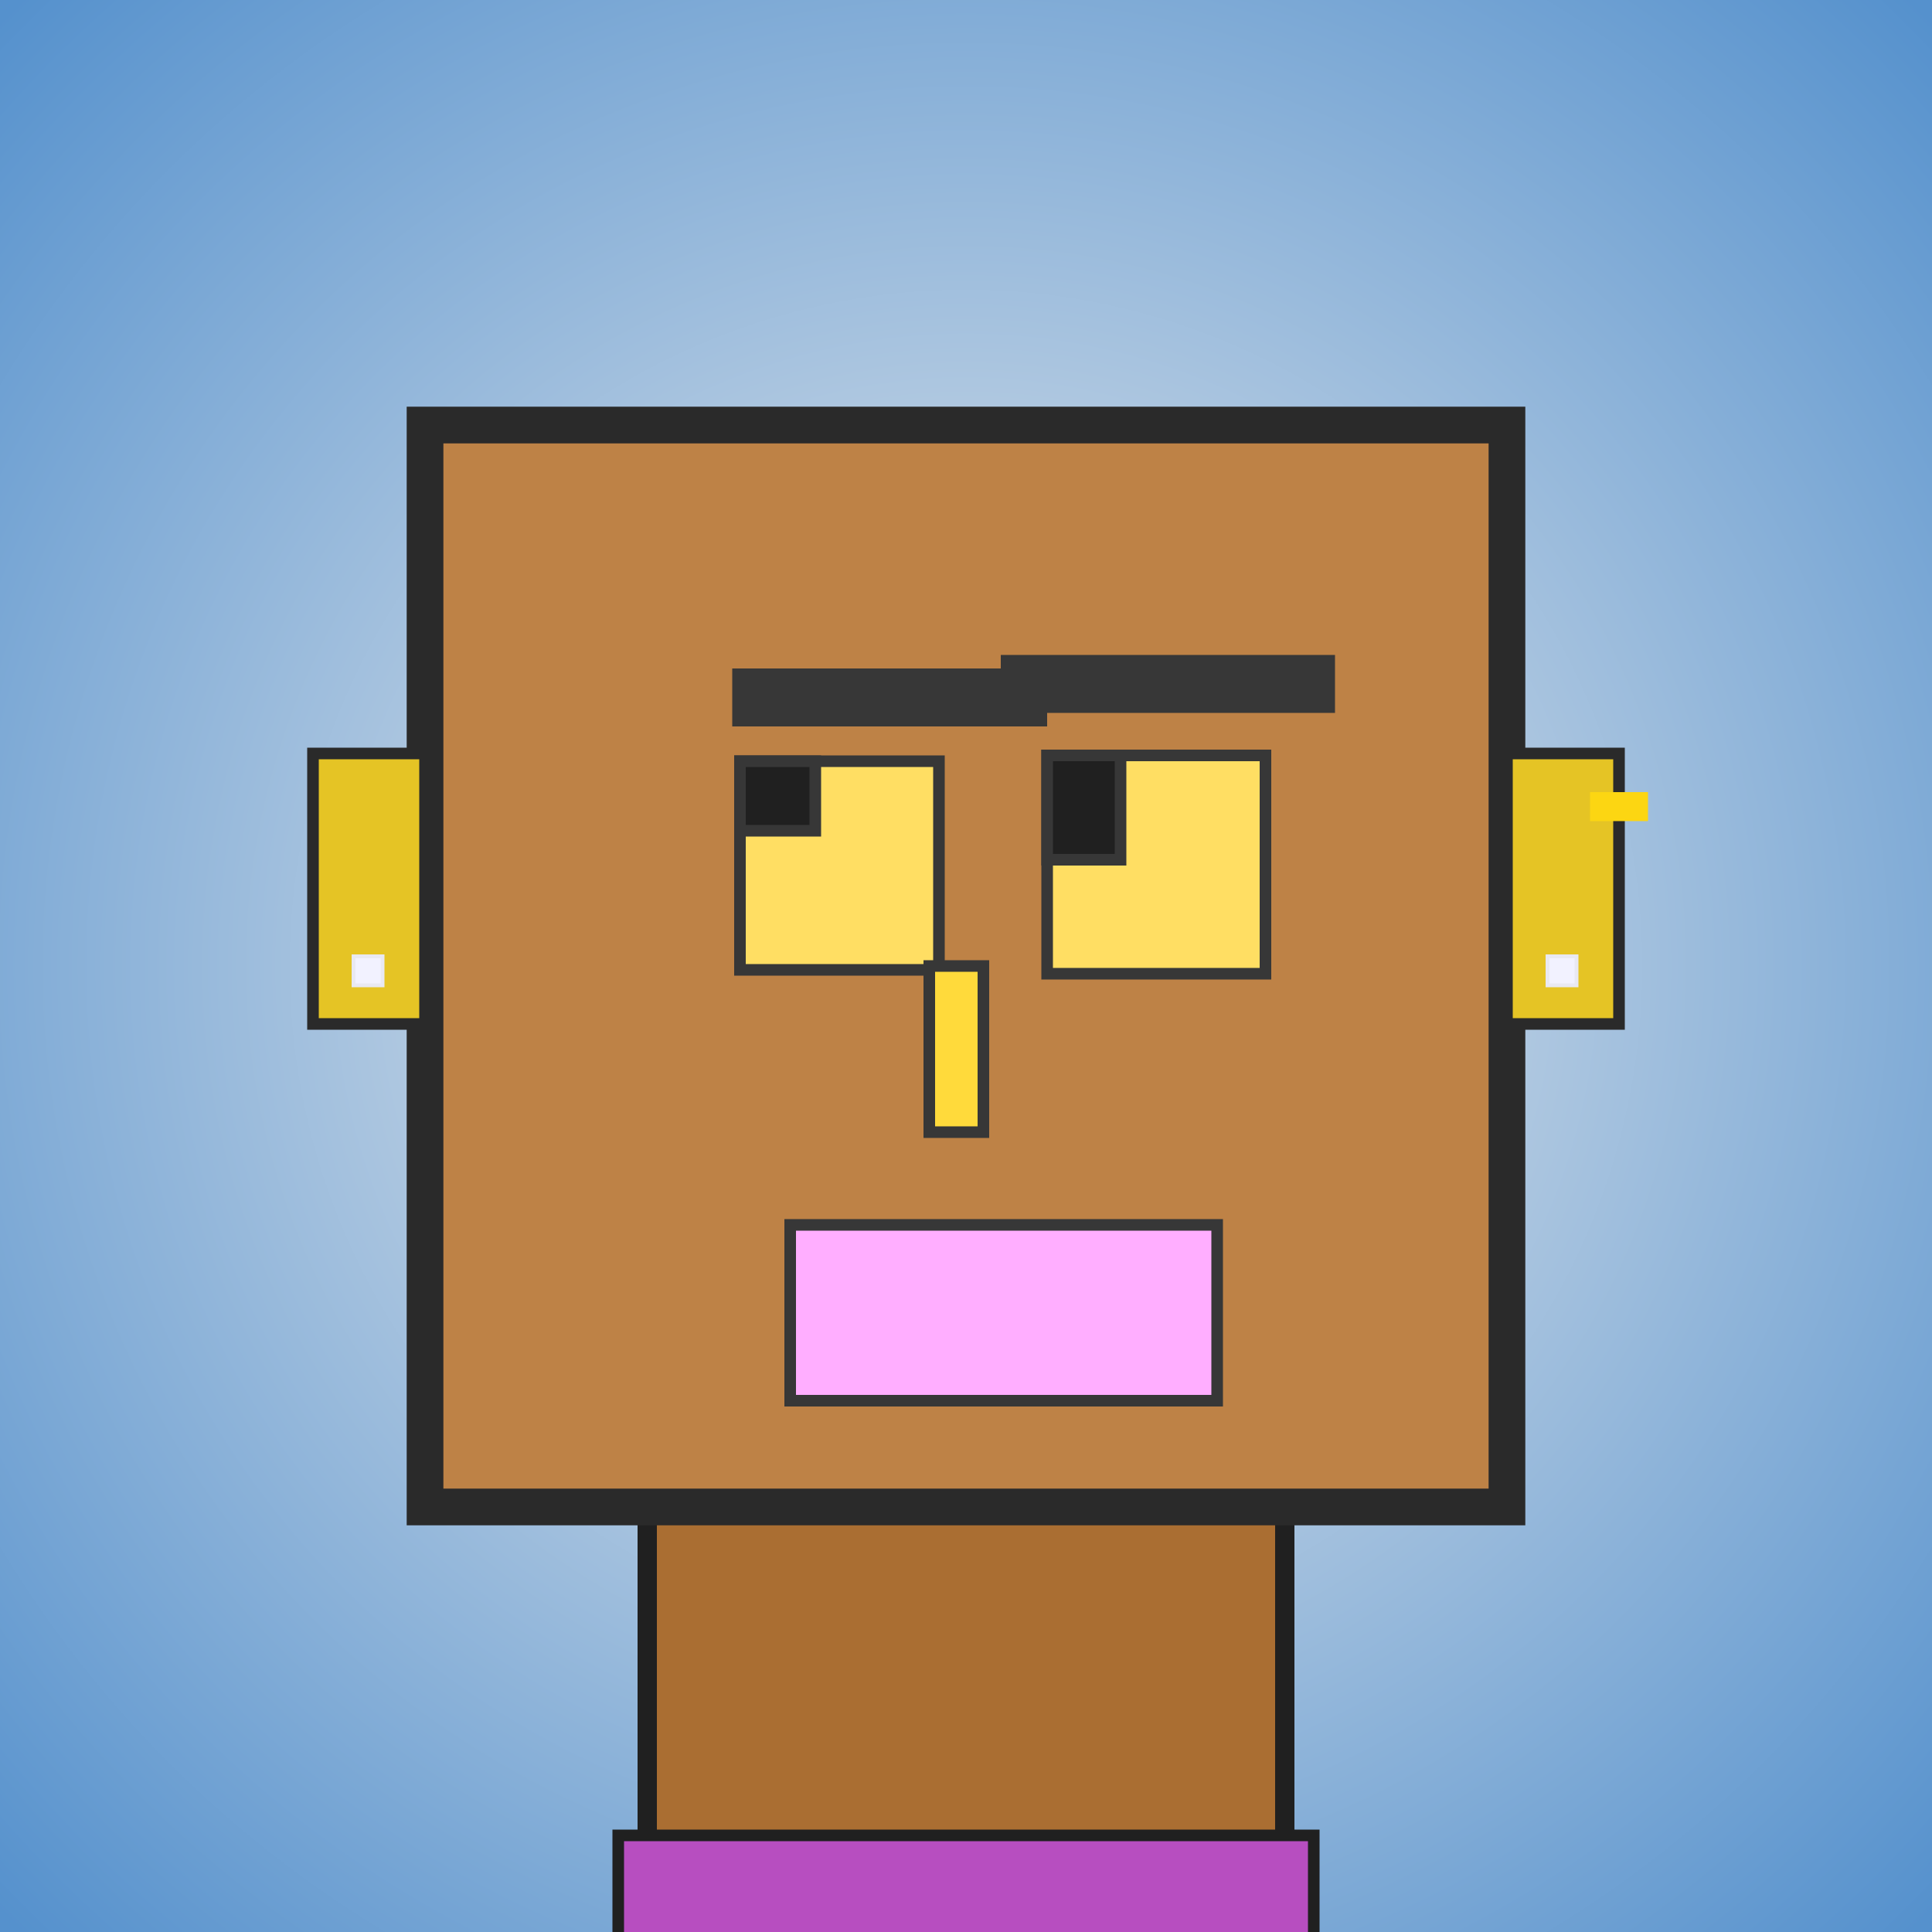 <?xml version="1.0" encoding="utf-8"?><svg viewBox="0 0 1000 1000" xmlns="http://www.w3.org/2000/svg"><defs><radialGradient gradientUnits="userSpaceOnUse" cx="500" cy="500" r="700" id="bkStyle"><stop offset="0" style="stop-color: #eeeeee"/><stop offset="1" style="stop-color: rgb(85, 145, 205)"/></radialGradient></defs><rect id="background" width="1000" height="1000"  style="fill: url(#bkStyle);" onclick="background.style.fill='rgba(0,0,0,0)'"/><rect x="335" y="780" width="330" height="230" style="fill: rgb(170, 110, 50); stroke-width: 10px; stroke: rgb(32, 32, 32);"/><rect x="220" y="220" width="560" height="560" style="fill: rgb(190, 130, 70); stroke-width: 19px; stroke: rgb(42, 42, 42);"/><rect x="383" y="394" width="103" height="108" style="fill: rgb(273, 222, 99); stroke-width: 6px; stroke: rgb(55, 55, 55);"/><rect x="542" y="391" width="113" height="113" style="fill: rgb(273, 222, 99); stroke-width: 6px; stroke: rgb(55, 55, 55);"/><rect x="383" y="394" width="39" height="36" style="fill: rgb(32,32,32); stroke-width: 6px; stroke: rgb(55,55,55);"/><rect x="542" y="391" width="38" height="54" style="fill: rgb(32,32,32); stroke-width: 6px; stroke: rgb(55,55,55);"/><rect x="481" y="500" width="28" height="86" style="fill: rgb(269, 218, 59); stroke-width: 6px; stroke: rgb(55, 55, 55);"/><rect x="162" y="390" width="58" height="140" style="fill: rgb(229, 196, 37); stroke-width: 6px; stroke: rgb(42, 42, 42);"/><rect x="780" y="390" width="58" height="140" style="fill: rgb(229, 196, 37); stroke-width: 6px; stroke: rgb(42, 42, 42);"/><rect x="379" y="346" width="163" height="30" style="fill: rgb(55, 55, 55); stroke-width: 0px; stroke: rgb(0, 0, 0);"/><rect x="518" y="339" width="173" height="30" style="fill: rgb(55, 55, 55); stroke-width: 0px; stroke: rgb(0, 0, 0);"/><rect x="409" y="634" width="221" height="91" style="fill: rgb(261, 174, 297); stroke-width: 6px; stroke: rgb(55, 55, 55);"/><rect x="183" y="495" width="15" height="15" style="fill: rgb(242,242,255); stroke-width: 2px; stroke: rgb(233,233,242);"/><rect x="801" y="495" width="15" height="15" style="fill: rgb(242,242,255); stroke-width: 2px; stroke: rgb(233,233,242);"/><rect x="823" y="410" width="30" height="15" style="fill: rgb(252,214,18);"/><rect x="320" y="950" width="360" height="62" style="fill: rgb(183, 78, 192); stroke-width: 6px; stroke: rgb(32, 32, 32);"/></svg>
